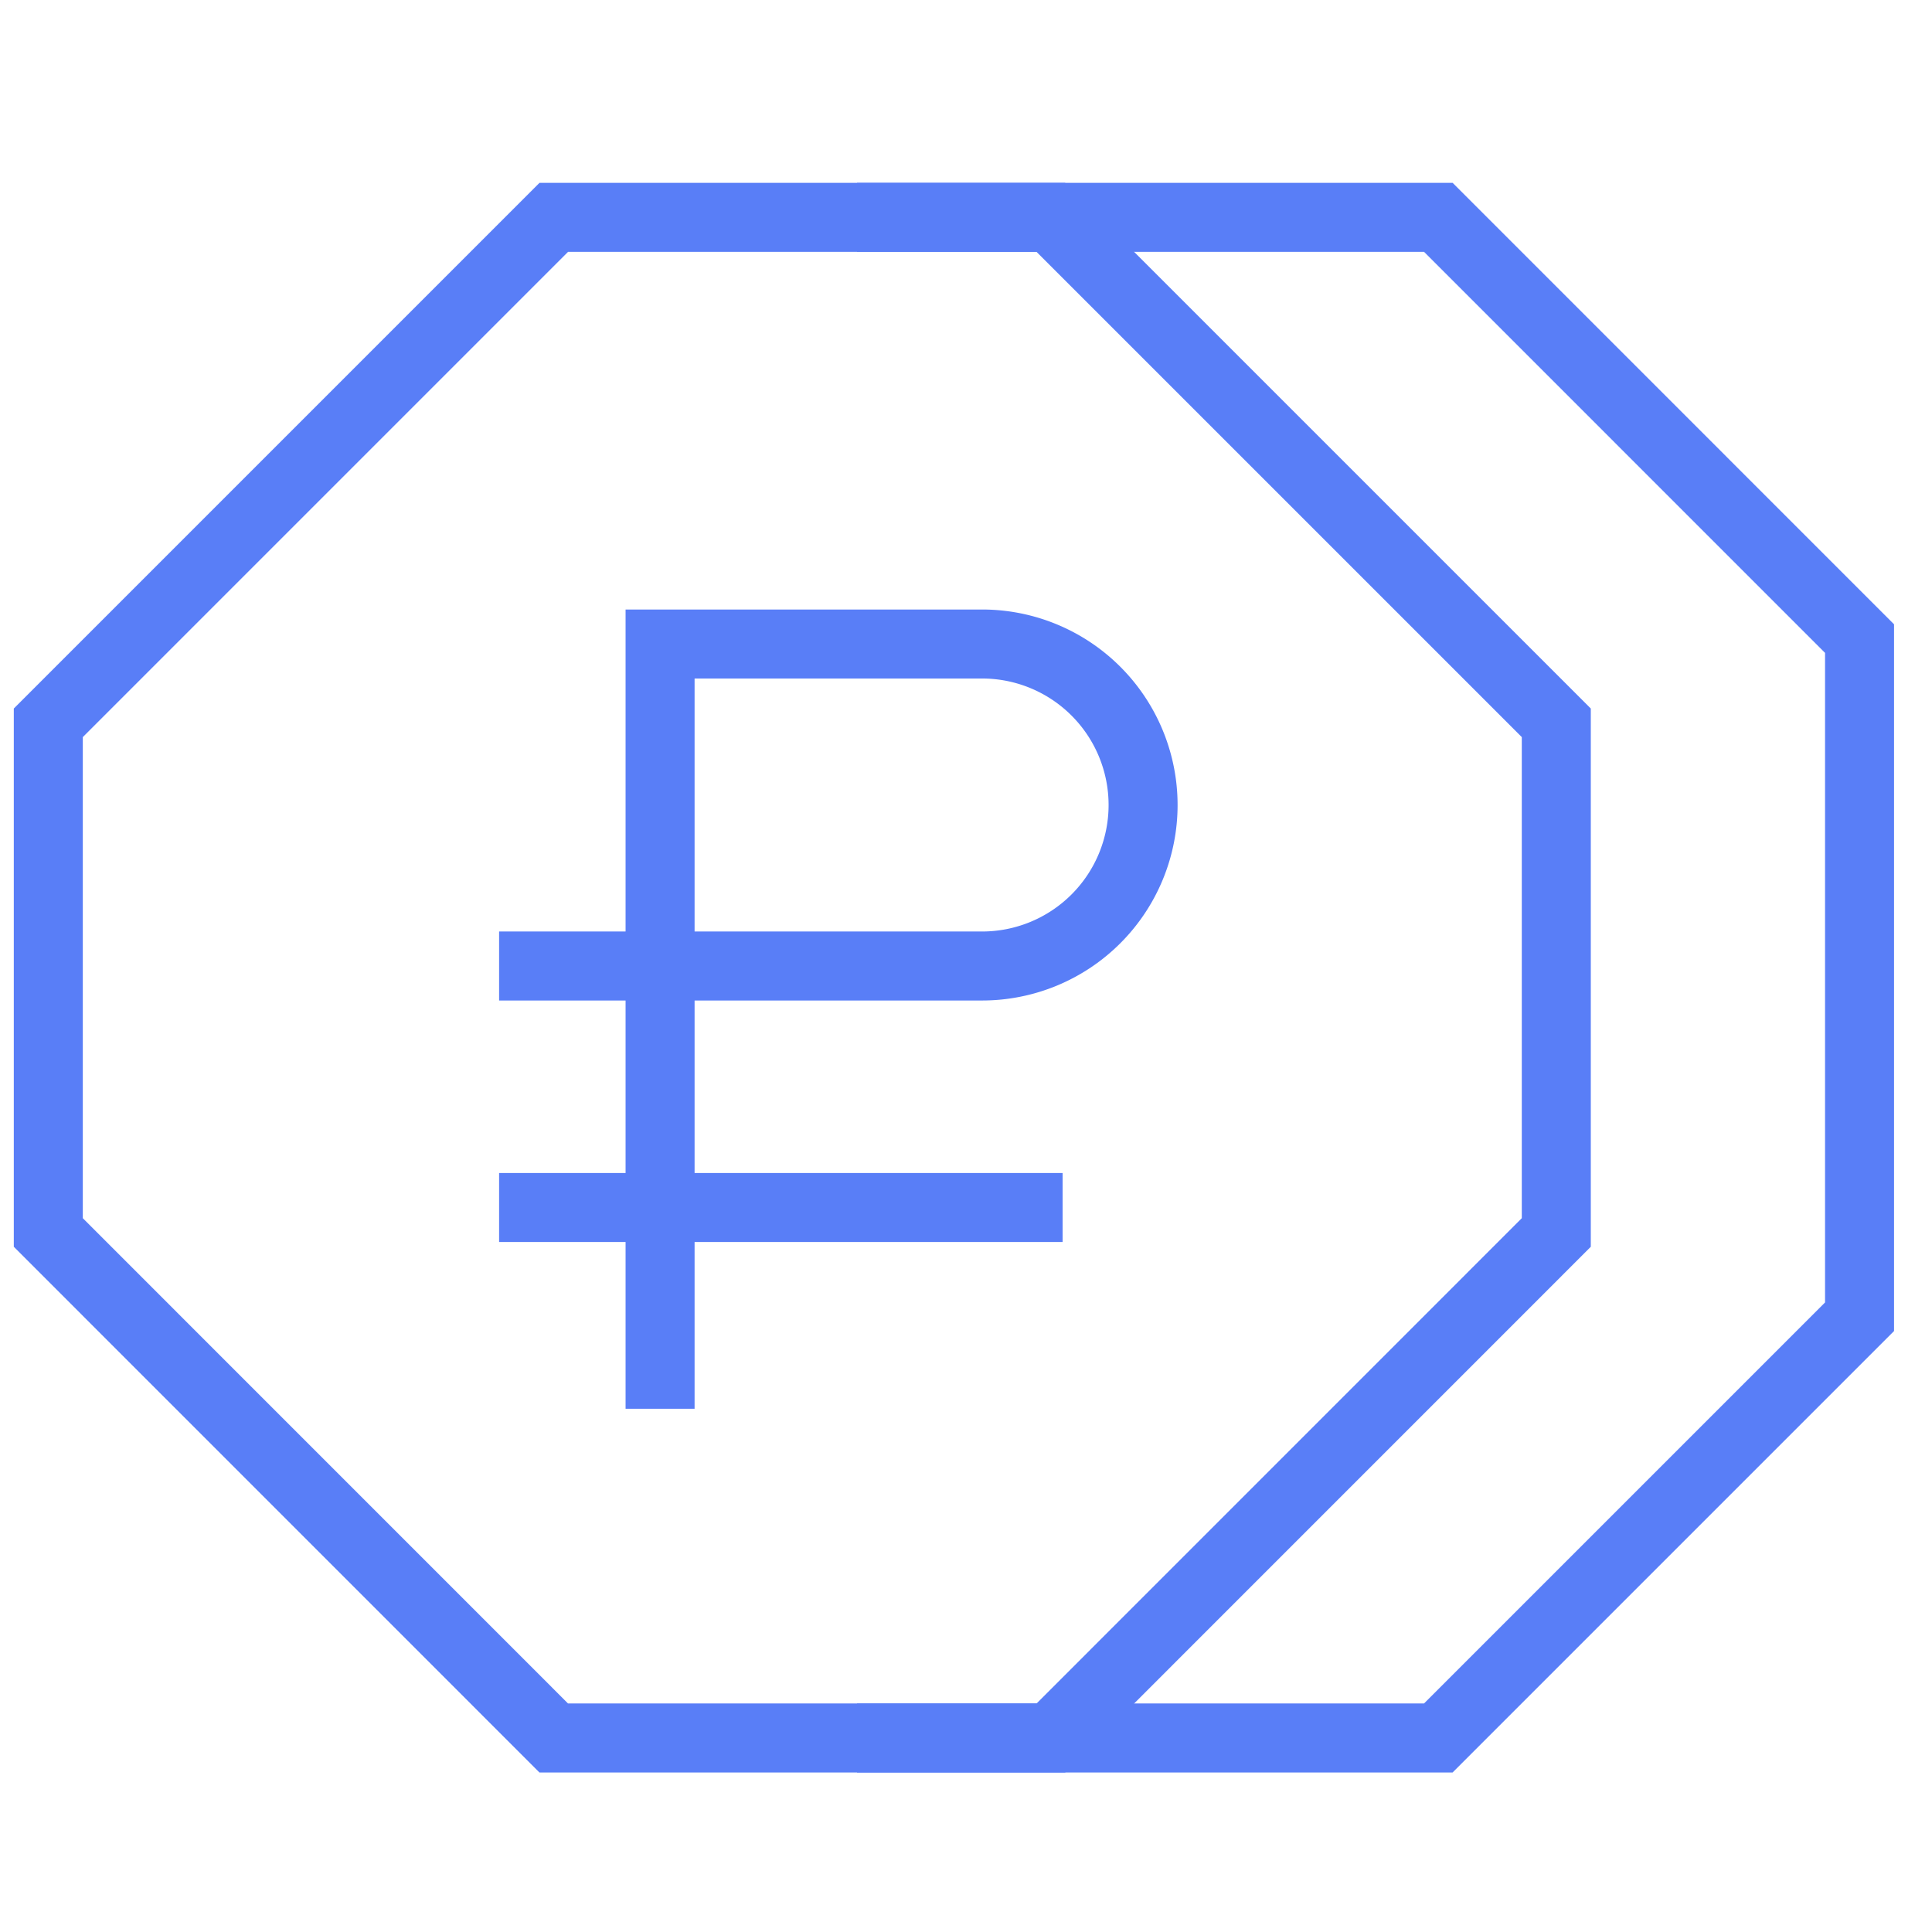 <?xml version="1.0" encoding="UTF-8"?> <svg xmlns="http://www.w3.org/2000/svg" width="56" height="56" fill="none"><path d="M1.4 20.951L16.051 6.3h14.407L45.11 20.951v14.773L30.46 50.376H16.05L1.4 35.724V20.951z" stroke="#597EF7" stroke-width="2"></path><path d="M24.842 6.3h16.849L53.9 18.51v19.656l-12.21 12.21H24.842" stroke="#597EF7" stroke-width="2"></path><path d="M14.467 28h14a4.667 4.667 0 004.666-4.667v0a4.667 4.667 0 00-4.666-4.666h-9.334v22.166M30.8 35H14.467" stroke="#597EF7" stroke-width="2" stroke-miterlimit="10"></path></svg> 
